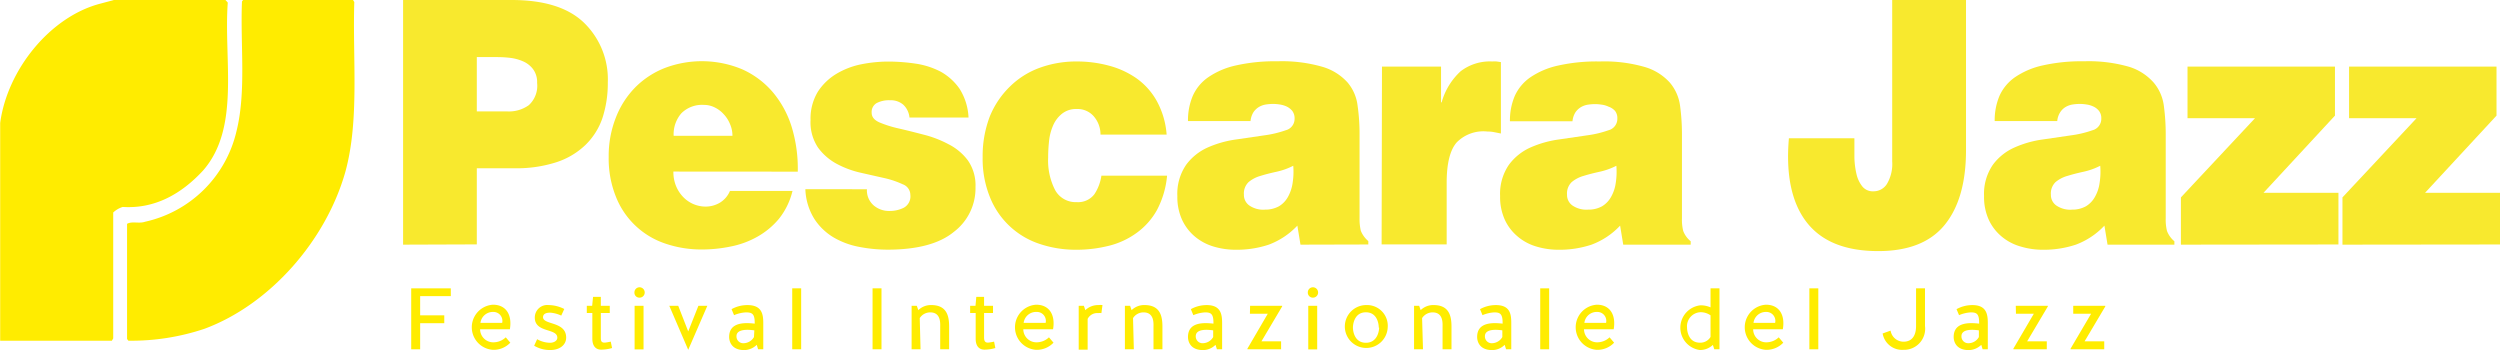 <?xml version="1.0" encoding="UTF-8"?> <svg xmlns="http://www.w3.org/2000/svg" id="Livello_1" data-name="Livello 1" viewBox="0 0 279.78 39.18"><defs><style>.cls-1{fill:#ffec00;}.cls-2{fill:#f8e92e;}</style></defs><title>Senza titolo-10</title><path class="cls-1" d="M31.47,3.35c-.47,6.46,1.42,14-2.76,18.79-2.42,2.62-5.39,4.31-9,4.08a2.77,2.77,0,0,0-1.06.62V40.93l-.15.26H6V16.82c.79-5.93,5.59-11.93,11.28-13.37l1.44-.39H31.21" transform="translate(-5.98 -3.06)"></path><path class="cls-1" d="M45.63,3.29c-.2,6.39.59,13.21-1,19C42.45,30,36.18,37.15,28.85,39.86a25.79,25.79,0,0,1-8.5,1.33L20.2,41V28.11c.56-.32,1.35,0,2-.23A13.5,13.5,0,0,0,32.44,17.77c1.12-4.46.42-9.72.62-14.55l.12-.16H45.49" transform="translate(-5.98 -3.06)"></path><path class="cls-1" d="M53,39.23v2.92h-1V35.33h4.43v.87H53v2.15h2.7v.88Z" transform="translate(-5.98 -3.06)"></path><path class="cls-1" d="M63.09,41.41a2.58,2.58,0,0,1-1.94.8,2.53,2.53,0,0,1,0-5.05c1.46,0,2.17,1.13,1.89,2.75H59.71a1.47,1.47,0,0,0,1.44,1.46,2,2,0,0,0,1.43-.56Zm-3.34-2.22h2.43a1,1,0,0,0-1-1.22A1.4,1.4,0,0,0,59.75,39.19Z" transform="translate(-5.98 -3.06)"></path><path class="cls-1" d="M69.34,40.84c0,.84-.75,1.39-1.75,1.39a3.4,3.4,0,0,1-1.83-.48l.33-.73a3,3,0,0,0,1.44.4c.44,0,.82-.22.82-.57,0-1.09-2.53-.51-2.52-2.26a1.4,1.4,0,0,1,1.56-1.39,4,4,0,0,1,1.74.44l-.34.74a3.53,3.53,0,0,0-1.22-.33c-.43,0-.8.1-.82.5C66.75,39.45,69.34,39,69.34,40.84Z" transform="translate(-5.98 -3.06)"></path><path class="cls-1" d="M71.65,38.09v-.81h.6l.1-1h.87v1h1v.81h-1v2.73c0,.32,0,.62.49.58a5.54,5.54,0,0,0,.62-.11l.15.72a4.62,4.62,0,0,1-1.21.18c-.93,0-1-.88-1-1.21V38.09Z" transform="translate(-5.98 -3.06)"></path><path class="cls-1" d="M77.55,35.21a.58.58,0,0,1,.58.58.57.57,0,0,1-.58.58.55.55,0,0,1-.57-.58A.57.57,0,0,1,77.55,35.21ZM78,42.16h-1V37.28h1Z" transform="translate(-5.98 -3.06)"></path><path class="cls-1" d="M83,42.21H83l-2.12-4.93h1L83,40.15l1.14-2.87h1Z" transform="translate(-5.98 -3.06)"></path><path class="cls-1" d="M91.4,39.24v2.91h-.58l-.15-.5a2.06,2.06,0,0,1-1.39.59c-1.46,0-1.7-1-1.7-1.47,0-1.67,1.74-1.62,2.86-1.49v-.11c0-1-.3-1.15-1-1.15a3.91,3.91,0,0,0-1.31.31l-.28-.67a3.64,3.64,0,0,1,1.53-.45C91.26,37.1,91.4,38.21,91.4,39.24Zm-1,.79c-.48-.06-2-.25-2,.66a.76.76,0,0,0,.83.78,1.38,1.38,0,0,0,1.13-.69Z" transform="translate(-5.98 -3.06)"></path><path class="cls-1" d="M95.64,42.15h-1V35.33h1Z" transform="translate(-5.98 -3.06)"></path><path class="cls-1" d="M104.63,42.15h-1V35.33h1Z" transform="translate(-5.98 -3.06)"></path><path class="cls-1" d="M109,42.15h-1V37.28h.58l.17.49a2,2,0,0,1,1.45-.57c1.79,0,2,1.3,2,2.44v2.51h-1V39.64c0-.37.1-1.62-1.11-1.62a1.38,1.38,0,0,0-1.18.64Z" transform="translate(-5.98 -3.06)"></path><path class="cls-1" d="M114.55,38.09v-.81h.6l.09-1h.87v1h1v.81h-1v2.73c0,.32.06.62.49.58a5.26,5.26,0,0,0,.63-.11l.14.72a4.56,4.56,0,0,1-1.2.18c-.94,0-1-.88-1-1.21V38.09Z" transform="translate(-5.98 -3.06)"></path><path class="cls-1" d="M123.88,41.41a2.58,2.58,0,0,1-1.94.8,2.53,2.53,0,0,1,0-5.05c1.46,0,2.17,1.13,1.89,2.75H120.5a1.47,1.47,0,0,0,1.44,1.46,2,2,0,0,0,1.43-.56Zm-3.34-2.22H123a1,1,0,0,0-1-1.22A1.4,1.4,0,0,0,120.54,39.19Z" transform="translate(-5.98 -3.06)"></path><path class="cls-1" d="M129.24,38.1a1.55,1.55,0,0,0-.37,0,1.2,1.2,0,0,0-1.17.65v3.44h-1V37.28h.58l.16.49a2.08,2.08,0,0,1,1.46-.57,2.33,2.33,0,0,1,.46,0Z" transform="translate(-5.98 -3.06)"></path><path class="cls-1" d="M132.87,42.15h-1V37.28h.58l.17.49a2,2,0,0,1,1.45-.57c1.79,0,2,1.3,2,2.44v2.51h-1V39.64c0-.37.1-1.62-1.11-1.62a1.38,1.38,0,0,0-1.18.64Z" transform="translate(-5.98 -3.06)"></path><path class="cls-1" d="M142.75,39.24v2.91h-.58l-.16-.5a2,2,0,0,1-1.38.59c-1.47,0-1.7-1-1.7-1.47,0-1.67,1.73-1.62,2.85-1.49v-.11c0-1-.3-1.15-.94-1.15a3.91,3.91,0,0,0-1.31.31l-.28-.67a3.64,3.64,0,0,1,1.53-.45C142.61,37.1,142.75,38.21,142.75,39.24Zm-1,.79c-.47-.06-1.95-.25-1.95.66a.76.76,0,0,0,.82.78,1.37,1.37,0,0,0,1.13-.69Z" transform="translate(-5.98 -3.06)"></path><path class="cls-1" d="M145.88,37.28h3.59l0,.07-2.32,3.91h2.2v.89h-3.77l0-.07,2.28-3.91h-2Z" transform="translate(-5.98 -3.06)"></path><path class="cls-1" d="M152.91,35.21a.58.58,0,0,1,.58.58.57.57,0,0,1-.58.58.56.56,0,0,1-.57-.58A.57.57,0,0,1,152.91,35.21Zm.48,6.95h-1V37.28h1Z" transform="translate(-5.98 -3.06)"></path><path class="cls-1" d="M161.28,39.72a2.4,2.4,0,1,1-2.4-2.52A2.32,2.32,0,0,1,161.28,39.72Zm-1,0c0-.43-.18-1.71-1.44-1.71s-1.45,1.28-1.45,1.71.19,1.7,1.45,1.7S160.32,40.15,160.32,39.72Z" transform="translate(-5.98 -3.06)"></path><path class="cls-1" d="M165.23,42.15h-1V37.28h.57l.17.49a2,2,0,0,1,1.45-.57c1.79,0,2,1.3,2,2.44v2.51h-1V39.64c0-.37.1-1.62-1.11-1.62a1.4,1.4,0,0,0-1.18.64Z" transform="translate(-5.98 -3.06)"></path><path class="cls-1" d="M175.11,39.24v2.91h-.58l-.16-.5a2,2,0,0,1-1.38.59c-1.47,0-1.7-1-1.7-1.47,0-1.67,1.74-1.62,2.85-1.49v-.11c0-1-.3-1.15-.94-1.15a3.91,3.91,0,0,0-1.31.31l-.28-.67a3.64,3.64,0,0,1,1.53-.45C175,37.1,175.11,38.21,175.11,39.24Zm-1,.79c-.47-.06-1.95-.25-1.95.66a.76.76,0,0,0,.83.78,1.37,1.37,0,0,0,1.12-.69Z" transform="translate(-5.98 -3.06)"></path><path class="cls-1" d="M179.35,42.15h-1V35.33h1Z" transform="translate(-5.98 -3.06)"></path><path class="cls-1" d="M186.62,41.41a2.56,2.56,0,0,1-1.93.8,2.53,2.53,0,0,1,0-5.05c1.46,0,2.16,1.13,1.88,2.75h-3.32a1.47,1.47,0,0,0,1.44,1.46,2,2,0,0,0,1.42-.56Zm-3.33-2.22h2.43a1,1,0,0,0-1-1.22A1.39,1.39,0,0,0,183.29,39.19Z" transform="translate(-5.98 -3.06)"></path><path class="cls-1" d="M197.41,37.46V35.33h1v6.82h-.58l-.16-.49a2.08,2.08,0,0,1-1.46.57,2.52,2.52,0,0,1,.05-5A2.65,2.65,0,0,1,197.41,37.46Zm0,3.31V38.35A1.94,1.94,0,0,0,196.3,38a1.57,1.57,0,0,0-1.52,1.71c0,.43.18,1.7,1.44,1.7A1.33,1.33,0,0,0,197.41,40.77Z" transform="translate(-5.98 -3.06)"></path><path class="cls-1" d="M205.55,41.41a2.58,2.58,0,0,1-1.94.8,2.53,2.53,0,0,1,0-5.05c1.47,0,2.17,1.13,1.89,2.75h-3.32a1.46,1.46,0,0,0,1.43,1.46,2,2,0,0,0,1.43-.56Zm-3.33-2.22h2.42a1,1,0,0,0-1-1.22A1.39,1.39,0,0,0,202.22,39.19Z" transform="translate(-5.98 -3.06)"></path><path class="cls-1" d="M209.47,42.15h-1V35.33h1Z" transform="translate(-5.98 -3.06)"></path><path class="cls-1" d="M217.56,40.06A1.47,1.47,0,0,0,219,41.3c1.34,0,1.41-1.3,1.41-1.75V35.33h1v4.22A2.36,2.36,0,0,1,219,42.21a2.21,2.21,0,0,1-2.33-1.83Z" transform="translate(-5.98 -3.06)"></path><path class="cls-1" d="M228.44,39.24v2.91h-.58l-.15-.5a2.06,2.06,0,0,1-1.39.59c-1.47,0-1.7-1-1.7-1.47,0-1.67,1.74-1.62,2.85-1.49v-.11c0-1-.29-1.15-.94-1.15a3.91,3.91,0,0,0-1.31.31l-.28-.67a3.64,3.64,0,0,1,1.53-.45C228.3,37.1,228.44,38.21,228.44,39.24Zm-1,.79c-.47-.06-1.95-.25-1.95.66a.76.76,0,0,0,.83.78,1.35,1.35,0,0,0,1.12-.69Z" transform="translate(-5.98 -3.06)"></path><path class="cls-1" d="M231.57,37.28h3.59l0,.07-2.32,3.91h2.2v.89H231.3l0-.07,2.29-3.91h-2Z" transform="translate(-5.98 -3.06)"></path><path class="cls-1" d="M238,37.28h3.59l0,.07-2.32,3.91h2.2v.89h-3.77l0-.07L240,38.17h-2Z" transform="translate(-5.98 -3.06)"></path><path class="cls-2" d="M51.09,30.44V3.06H63.22c3.62,0,6.31.83,8.08,2.51A8.81,8.81,0,0,1,74,12.3a12.47,12.47,0,0,1-.61,4,7.61,7.61,0,0,1-1.91,3,8.46,8.46,0,0,1-3.25,1.92,14.48,14.48,0,0,1-4.69.67H59.34v8.52ZM62.77,15.53a3.81,3.81,0,0,0,2.39-.7,2.94,2.94,0,0,0,.93-2.49,2.43,2.43,0,0,0-.44-1.52,2.78,2.78,0,0,0-1.1-.88,5.13,5.13,0,0,0-1.43-.4,12.49,12.49,0,0,0-1.44-.09H59.34v6.08Z" transform="translate(-5.98 -3.06)"></path><path class="cls-2" d="M81.34,22.26a4.14,4.14,0,0,0,.29,1.6,3.88,3.88,0,0,0,.79,1.23,3.49,3.49,0,0,0,2.52,1.09,3.12,3.12,0,0,0,1.61-.44,2.79,2.79,0,0,0,1.12-1.31h7a8,8,0,0,1-1.52,3.12,8.66,8.66,0,0,1-2.41,2,9.94,9.94,0,0,1-3,1.1,15.92,15.92,0,0,1-3.22.33,12.47,12.47,0,0,1-4.11-.67,9,9,0,0,1-5.5-5.23,11.43,11.43,0,0,1-.81-4.45,11.69,11.69,0,0,1,.81-4.43,9.9,9.9,0,0,1,2.18-3.38,9.58,9.58,0,0,1,3.29-2.15,11.69,11.69,0,0,1,8.67.15,9.71,9.71,0,0,1,3.41,2.55,11.13,11.13,0,0,1,2.12,3.9,16,16,0,0,1,.68,5Zm6.61-4a3.27,3.27,0,0,0-.27-1.31,3.56,3.56,0,0,0-.7-1.1,3.25,3.25,0,0,0-1-.76,2.67,2.67,0,0,0-1.22-.29,3.28,3.28,0,0,0-2.52.93,3.57,3.57,0,0,0-.87,2.53Z" transform="translate(-5.98 -3.06)"></path><path class="cls-2" d="M103,24.24a2.23,2.23,0,0,0,.77,1.82,2.65,2.65,0,0,0,1.78.61,3.51,3.51,0,0,0,1.57-.36,1.44,1.44,0,0,0,.74-1.43,1.27,1.27,0,0,0-.84-1.19A10.12,10.12,0,0,0,105,23l-2.7-.61a10.53,10.53,0,0,1-2.69-1,6.24,6.24,0,0,1-2.08-1.81,5.09,5.09,0,0,1-.84-3.08,5.82,5.82,0,0,1,.82-3.18,6.4,6.4,0,0,1,2.08-2,8.76,8.76,0,0,1,2.8-1.07,15.58,15.58,0,0,1,3-.3,21.09,21.09,0,0,1,3.05.23,8.86,8.86,0,0,1,2.83.91A6.32,6.32,0,0,1,113.37,13a6.56,6.56,0,0,1,1,3.21h-6.61a2.25,2.25,0,0,0-.7-1.44,2.14,2.14,0,0,0-1.47-.49,3,3,0,0,0-1.51.32,1.15,1.15,0,0,0-.55,1.08c0,.46.28.81.85,1.07a12.47,12.47,0,0,0,2.15.68c.87.2,1.79.43,2.78.69a12.21,12.21,0,0,1,2.78,1.06A6.2,6.2,0,0,1,114.29,21a4.89,4.89,0,0,1,.86,3,6.12,6.12,0,0,1-2.41,5Q110.32,31,105.29,31a16.82,16.82,0,0,1-3.15-.31,8.9,8.9,0,0,1-2.87-1.06,6.59,6.59,0,0,1-2.16-2.08,6.72,6.72,0,0,1-1-3.32Z" transform="translate(-5.98 -3.06)"></path><path class="cls-2" d="M129.14,18.12a3.1,3.1,0,0,0-.77-2.06,2.4,2.4,0,0,0-1.89-.8,2.52,2.52,0,0,0-1.64.52,3.4,3.4,0,0,0-1,1.31,5.76,5.76,0,0,0-.46,1.77,17,17,0,0,0-.1,1.84,7.24,7.24,0,0,0,.78,3.63,2.61,2.61,0,0,0,2.4,1.35,2.29,2.29,0,0,0,2-.89,5.07,5.07,0,0,0,.78-2.07h7.35a10.14,10.14,0,0,1-1.14,3.86,7.87,7.87,0,0,1-2.29,2.56,8.9,8.9,0,0,1-3.1,1.43,14.9,14.9,0,0,1-3.65.44,12.64,12.64,0,0,1-4.13-.67,9,9,0,0,1-5.52-5.23,11.43,11.43,0,0,1-.81-4.45,12.42,12.42,0,0,1,.79-4.54A9.84,9.84,0,0,1,119,12.75a9.25,9.25,0,0,1,3.3-2.09,11.91,11.91,0,0,1,4.2-.72,13.67,13.67,0,0,1,3.55.46,9.7,9.7,0,0,1,3.11,1.42,7.7,7.7,0,0,1,2.27,2.53,9.23,9.23,0,0,1,1.11,3.77Z" transform="translate(-5.98 -3.06)"></path><path class="cls-2" d="M151.52,30.44l-.35-2.13a8.45,8.45,0,0,1-3.2,2.13,11.34,11.34,0,0,1-3.69.57,8.57,8.57,0,0,1-2.49-.36,5.87,5.87,0,0,1-2.08-1.11,5.45,5.45,0,0,1-1.43-1.86,6.13,6.13,0,0,1-.54-2.68,5.73,5.73,0,0,1,1-3.52,6.09,6.09,0,0,1,2.41-1.92,11.83,11.83,0,0,1,3.15-.89l3.15-.46a11.9,11.9,0,0,0,2.41-.57,1.32,1.32,0,0,0,1-1.31,1.36,1.36,0,0,0-.26-.86,1.86,1.86,0,0,0-.63-.49,2.89,2.89,0,0,0-.79-.23,5.07,5.07,0,0,0-.7-.06,5.7,5.7,0,0,0-.8.06,2.25,2.25,0,0,0-.79.27,2,2,0,0,0-.63.59,2.27,2.27,0,0,0-.33,1h-7a7,7,0,0,1,.54-2.83,5,5,0,0,1,1.75-2.09,8.81,8.81,0,0,1,3.09-1.31,19.67,19.67,0,0,1,4.62-.46,16.3,16.3,0,0,1,5.09.63,6.07,6.07,0,0,1,2.76,1.73,4.91,4.91,0,0,1,1.13,2.6,22.32,22.32,0,0,1,.22,3.29v9.32a5.72,5.72,0,0,0,.14,1.39,2.91,2.91,0,0,0,.84,1.16v.38Zm-4-3.92a3.18,3.18,0,0,0,1.6-.38,2.81,2.81,0,0,0,1-1.05,4.48,4.48,0,0,0,.52-1.56,8,8,0,0,0,.07-1.92,7.61,7.61,0,0,1-1.87.67c-.64.14-1.24.29-1.78.46a3.59,3.59,0,0,0-1.35.7,1.76,1.76,0,0,0-.52,1.41,1.43,1.43,0,0,0,.61,1.21A2.74,2.74,0,0,0,147.56,26.52Z" transform="translate(-5.98 -3.06)"></path><path class="cls-2" d="M160.64,10.51h6.61v4h.07a7.38,7.38,0,0,1,2.13-3.48A5.38,5.38,0,0,1,173,9.94a2.42,2.42,0,0,1,.47,0l.48.07V18l-.76-.15a3.67,3.67,0,0,0-.75-.07A4.18,4.18,0,0,0,169,19c-.75.86-1.12,2.37-1.12,4.52v6.89h-7.28Z" transform="translate(-5.98 -3.06)"></path><path class="cls-2" d="M187.64,30.44l-.35-2.13a8.38,8.38,0,0,1-3.2,2.13,11.34,11.34,0,0,1-3.69.57,8.5,8.5,0,0,1-2.48-.36,5.7,5.7,0,0,1-2.08-1.11,5.35,5.35,0,0,1-1.44-1.86,6.13,6.13,0,0,1-.54-2.68,5.73,5.73,0,0,1,1-3.52,6.09,6.09,0,0,1,2.41-1.92,11.83,11.83,0,0,1,3.15-.89l3.15-.46a11.74,11.74,0,0,0,2.41-.57,1.32,1.32,0,0,0,1-1.31,1.3,1.3,0,0,0-.26-.86A1.68,1.68,0,0,0,186,15a2.5,2.5,0,0,0-.79-.23,4.94,4.94,0,0,0-.69-.06,5.73,5.73,0,0,0-.81.06,2.25,2.25,0,0,0-.79.27,2,2,0,0,0-.63.59,2.27,2.27,0,0,0-.33,1h-7a7,7,0,0,1,.54-2.83,5.07,5.07,0,0,1,1.75-2.09,8.89,8.89,0,0,1,3.09-1.31A19.67,19.67,0,0,1,185,9.94a16.3,16.3,0,0,1,5.09.63,6.07,6.07,0,0,1,2.76,1.73A5,5,0,0,1,194,14.9a23.85,23.85,0,0,1,.21,3.29v9.32a5.21,5.21,0,0,0,.14,1.39,2.72,2.72,0,0,0,.84,1.16v.38Zm-3.95-3.92a3.12,3.12,0,0,0,1.59-.38,2.81,2.81,0,0,0,1-1.05,4.3,4.3,0,0,0,.52-1.55,8.14,8.14,0,0,0,.07-1.93,7.61,7.61,0,0,1-1.87.67c-.64.14-1.23.29-1.78.46a3.59,3.59,0,0,0-1.35.7,1.76,1.76,0,0,0-.52,1.41,1.43,1.43,0,0,0,.61,1.21A2.75,2.75,0,0,0,183.69,26.52Z" transform="translate(-5.98 -3.06)"></path><path class="cls-2" d="M213.51,18.53c0,.71,0,1.42,0,2.13a9,9,0,0,0,.24,1.91,3.45,3.45,0,0,0,.65,1.36,1.5,1.5,0,0,0,1.24.54,1.76,1.76,0,0,0,1.52-.84,4.39,4.39,0,0,0,.58-2.51V3.06H226V19.87q0,5.43-2.39,8.36t-7.43,2.93c-3.67,0-6.33-1.07-8-3.21s-2.36-5.28-2-9.42Z" transform="translate(-5.98 -3.06)"></path><path class="cls-2" d="M241.84,30.44l-.35-2.13a8.38,8.38,0,0,1-3.2,2.13,11.34,11.34,0,0,1-3.69.57,8.5,8.5,0,0,1-2.48-.36A5.7,5.7,0,0,1,230,29.54a5.35,5.35,0,0,1-1.44-1.86,6.13,6.13,0,0,1-.54-2.68,5.73,5.73,0,0,1,1-3.52,6.06,6.06,0,0,1,2.42-1.92,11.65,11.65,0,0,1,3.14-.89l3.15-.46a11.74,11.74,0,0,0,2.41-.57,1.32,1.32,0,0,0,1-1.31,1.3,1.3,0,0,0-.26-.86,1.68,1.68,0,0,0-.63-.49,2.58,2.58,0,0,0-.79-.23,4.94,4.94,0,0,0-.69-.06,5.73,5.73,0,0,0-.81.06,2.25,2.25,0,0,0-.79.27,1.83,1.83,0,0,0-.62.59,2.15,2.15,0,0,0-.34,1h-7a7,7,0,0,1,.54-2.83,5.07,5.07,0,0,1,1.75-2.09,8.89,8.89,0,0,1,3.09-1.31,19.67,19.67,0,0,1,4.62-.46,16.3,16.3,0,0,1,5.09.63A6.07,6.07,0,0,1,247,12.3a5,5,0,0,1,1.14,2.6,23.85,23.85,0,0,1,.21,3.29v9.32a5.26,5.26,0,0,0,.14,1.39,2.77,2.77,0,0,0,.83,1.16v.38Zm-4-3.92a3.12,3.12,0,0,0,1.59-.38,2.81,2.81,0,0,0,1-1.05,4.29,4.29,0,0,0,.52-1.56,8,8,0,0,0,.07-1.92,7.61,7.61,0,0,1-1.87.67c-.64.14-1.23.29-1.78.46a3.59,3.59,0,0,0-1.35.7,1.76,1.76,0,0,0-.52,1.41,1.43,1.43,0,0,0,.61,1.21A2.75,2.75,0,0,0,237.89,26.52Z" transform="translate(-5.98 -3.06)"></path><path class="cls-2" d="M250.05,30.44V25.15l8.29-8.86h-7.55V10.51h16.5V16l-8,8.64h8.39v5.78Z" transform="translate(-5.98 -3.06)"></path><path class="cls-2" d="M268.13,30.44V25.15l8.29-8.86h-7.55V10.51h16.5V16l-8,8.64h8.39v5.78Z" transform="translate(-5.98 -3.06)"></path></svg> 